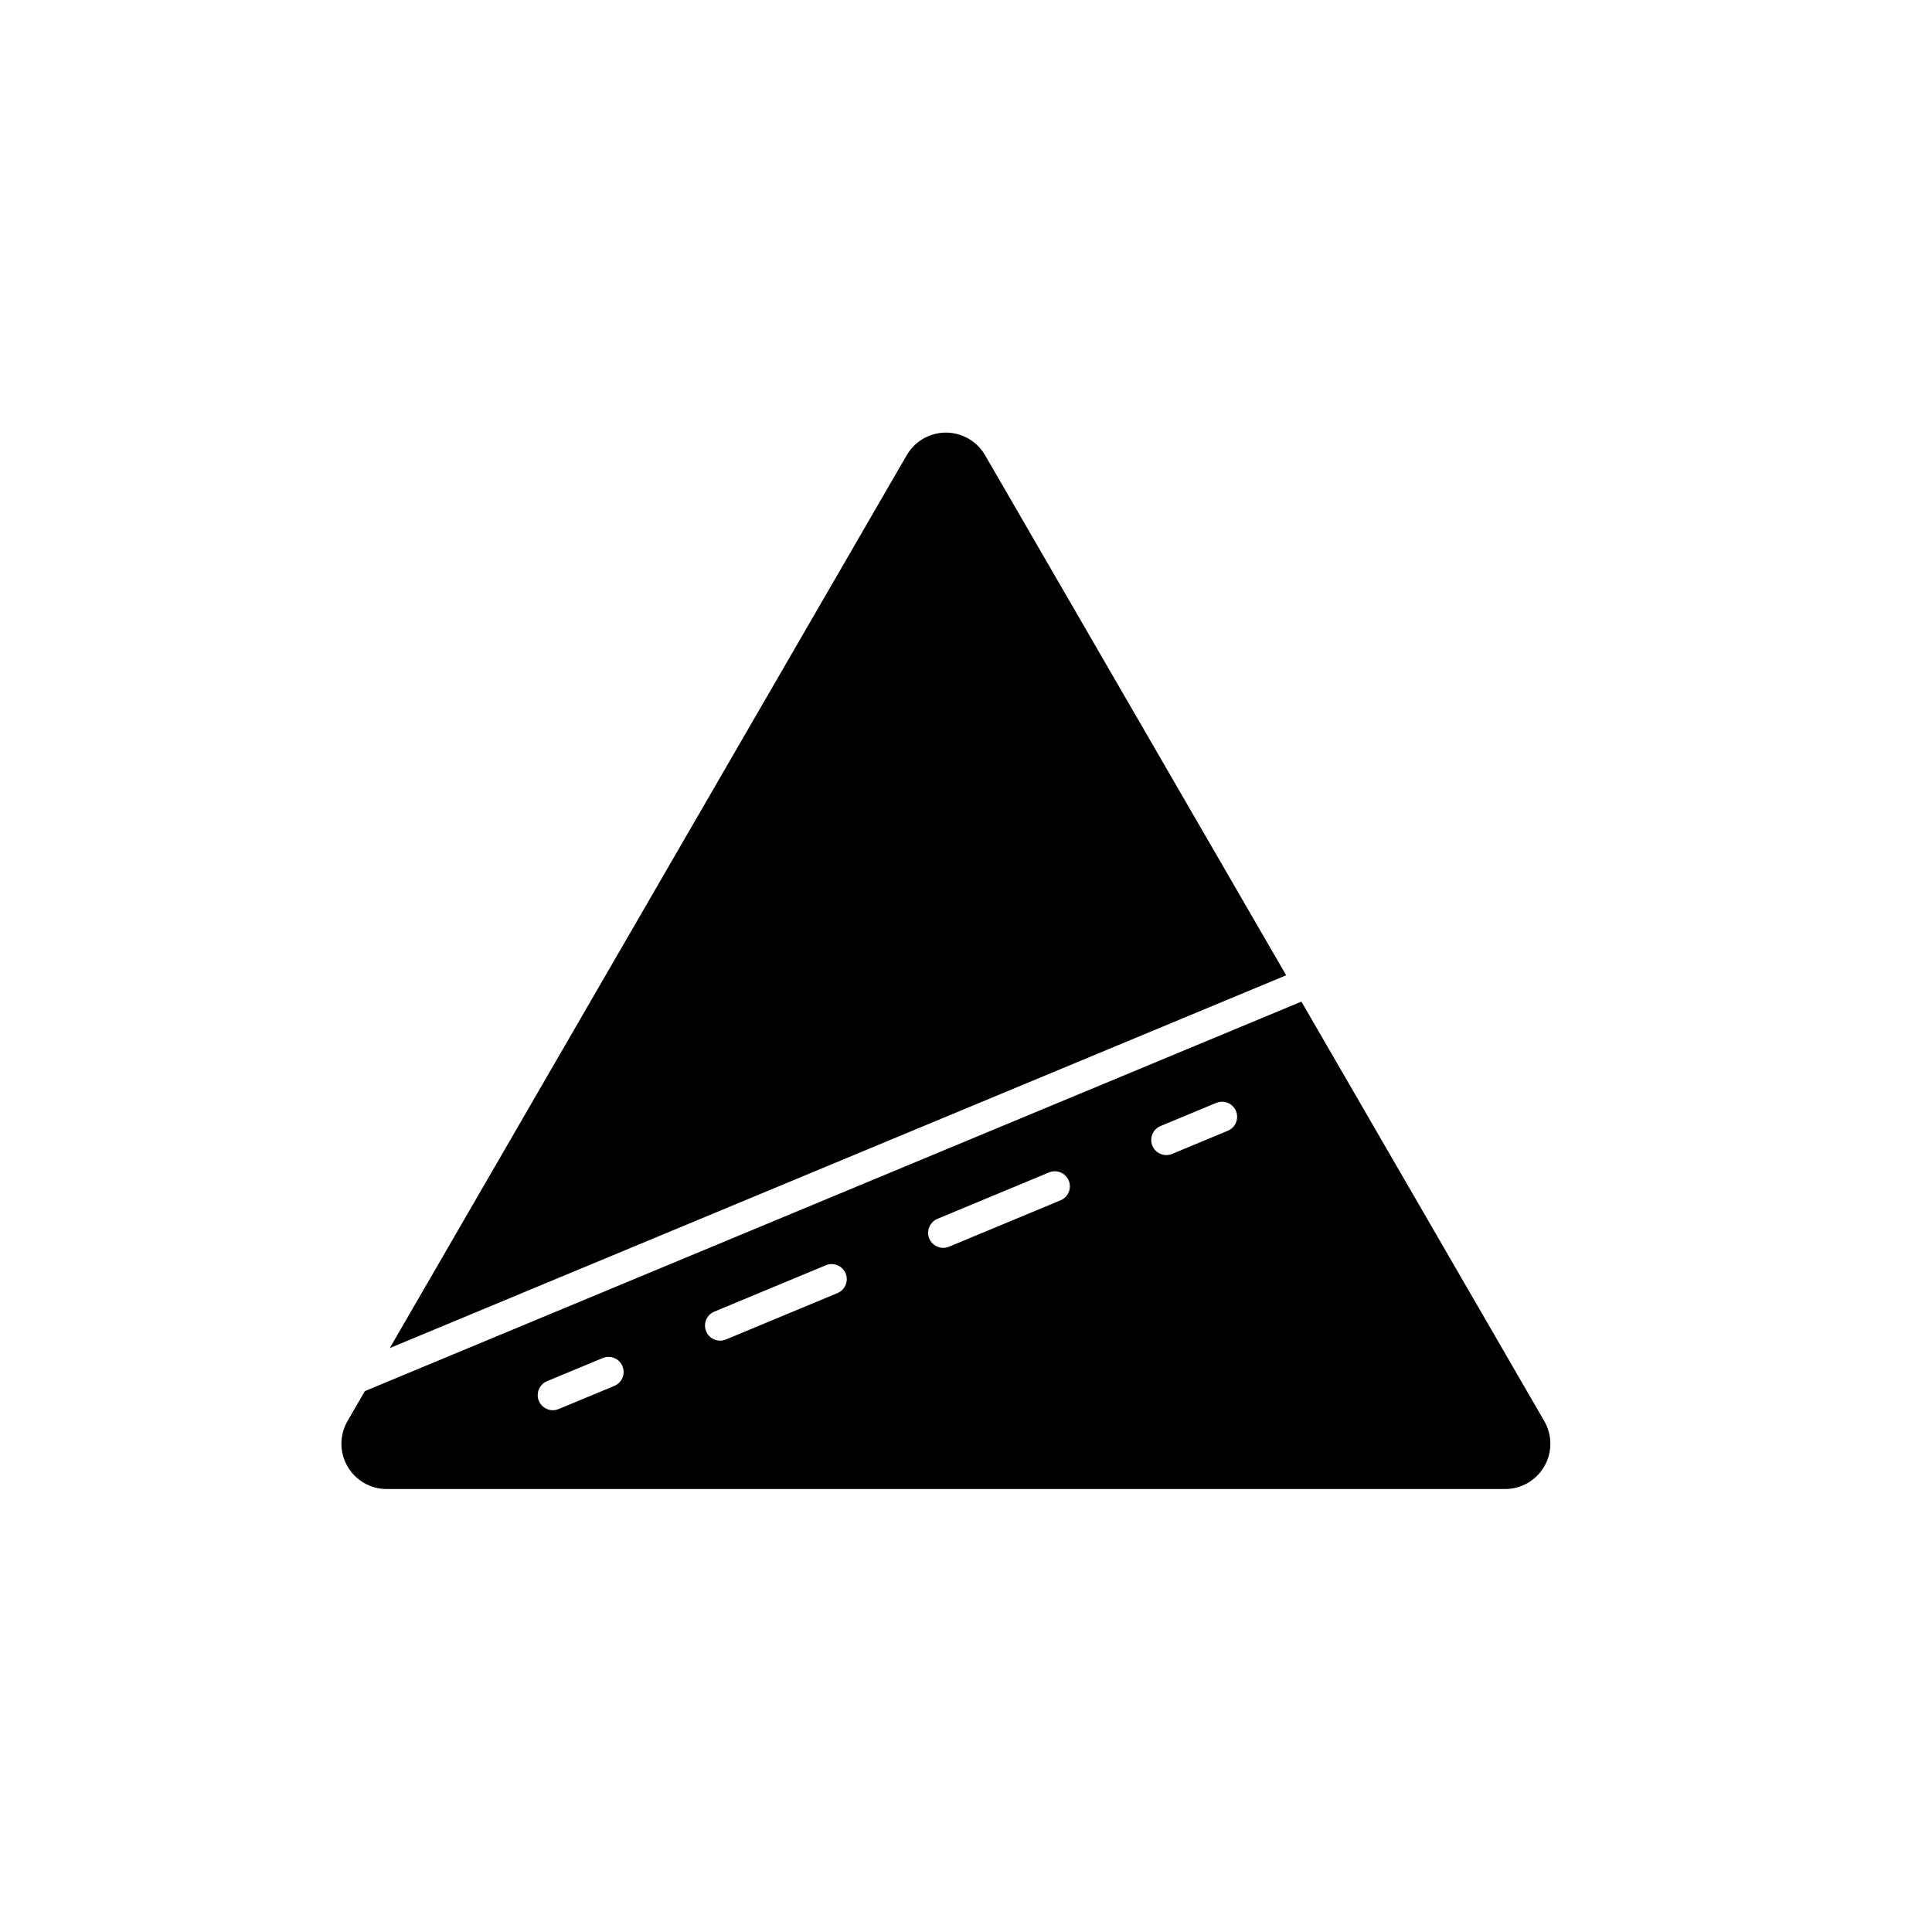 <?xml version="1.0" encoding="UTF-8"?>
<!-- Uploaded to: SVG Repo, www.svgrepo.com, Generator: SVG Repo Mixer Tools -->
<svg fill="#000000" width="800px" height="800px" version="1.1" viewBox="144 144 512 512" xmlns="http://www.w3.org/2000/svg">
 <path d="m484.85 402.46-237.55 98.793 136.99-236.62c2.144-3.707 6.102-5.988 10.383-5.988s8.238 2.281 10.383 5.988zm68.398 118.14c2.148 3.711 2.152 8.289 0.008 12.004-2.141 3.715-6.106 6.004-10.395 6.004h-296.39c-4.285 0-8.246-2.289-10.387-6.008-2.144-3.715-2.137-8.289 0.008-12l4.598-7.941 248.2-103.22zm-244.29-14.551c-0.852-2.035-3.191-3.004-5.231-2.156l-14.77 6.137c-1.758 0.734-2.758 2.606-2.383 4.477 0.375 1.871 2.016 3.215 3.922 3.215 0.527 0 1.051-0.102 1.539-0.305l14.77-6.137c2.035-0.852 3-3.191 2.152-5.231zm59.133-24.594 0.004 0.004c-0.852-2.039-3.195-3.004-5.234-2.156l-29.566 12.293c-2.039 0.848-3.004 3.191-2.152 5.231 0.848 2.039 3.191 3.004 5.231 2.152l29.566-12.297c2.035-0.848 3-3.188 2.156-5.223zm59.125-24.594 0.004 0.004c-0.406-0.98-1.188-1.758-2.168-2.164-0.984-0.402-2.086-0.398-3.066 0.008l-29.566 12.297c-1.758 0.734-2.758 2.606-2.383 4.477 0.375 1.867 2.016 3.215 3.922 3.211 0.527 0 1.051-0.102 1.539-0.305l29.566-12.297v0.004c2.039-0.852 3-3.191 2.156-5.231zm44.328-18.434 0.004 0.004c-0.852-2.039-3.191-3.004-5.234-2.156l-14.77 6.141 0.004 0.004c-0.98 0.406-1.758 1.188-2.16 2.168s-0.402 2.078 0.008 3.059c0.848 2.039 3.191 3 5.227 2.152l14.77-6.144c2.035-0.848 3-3.184 2.156-5.223z"/>
</svg>